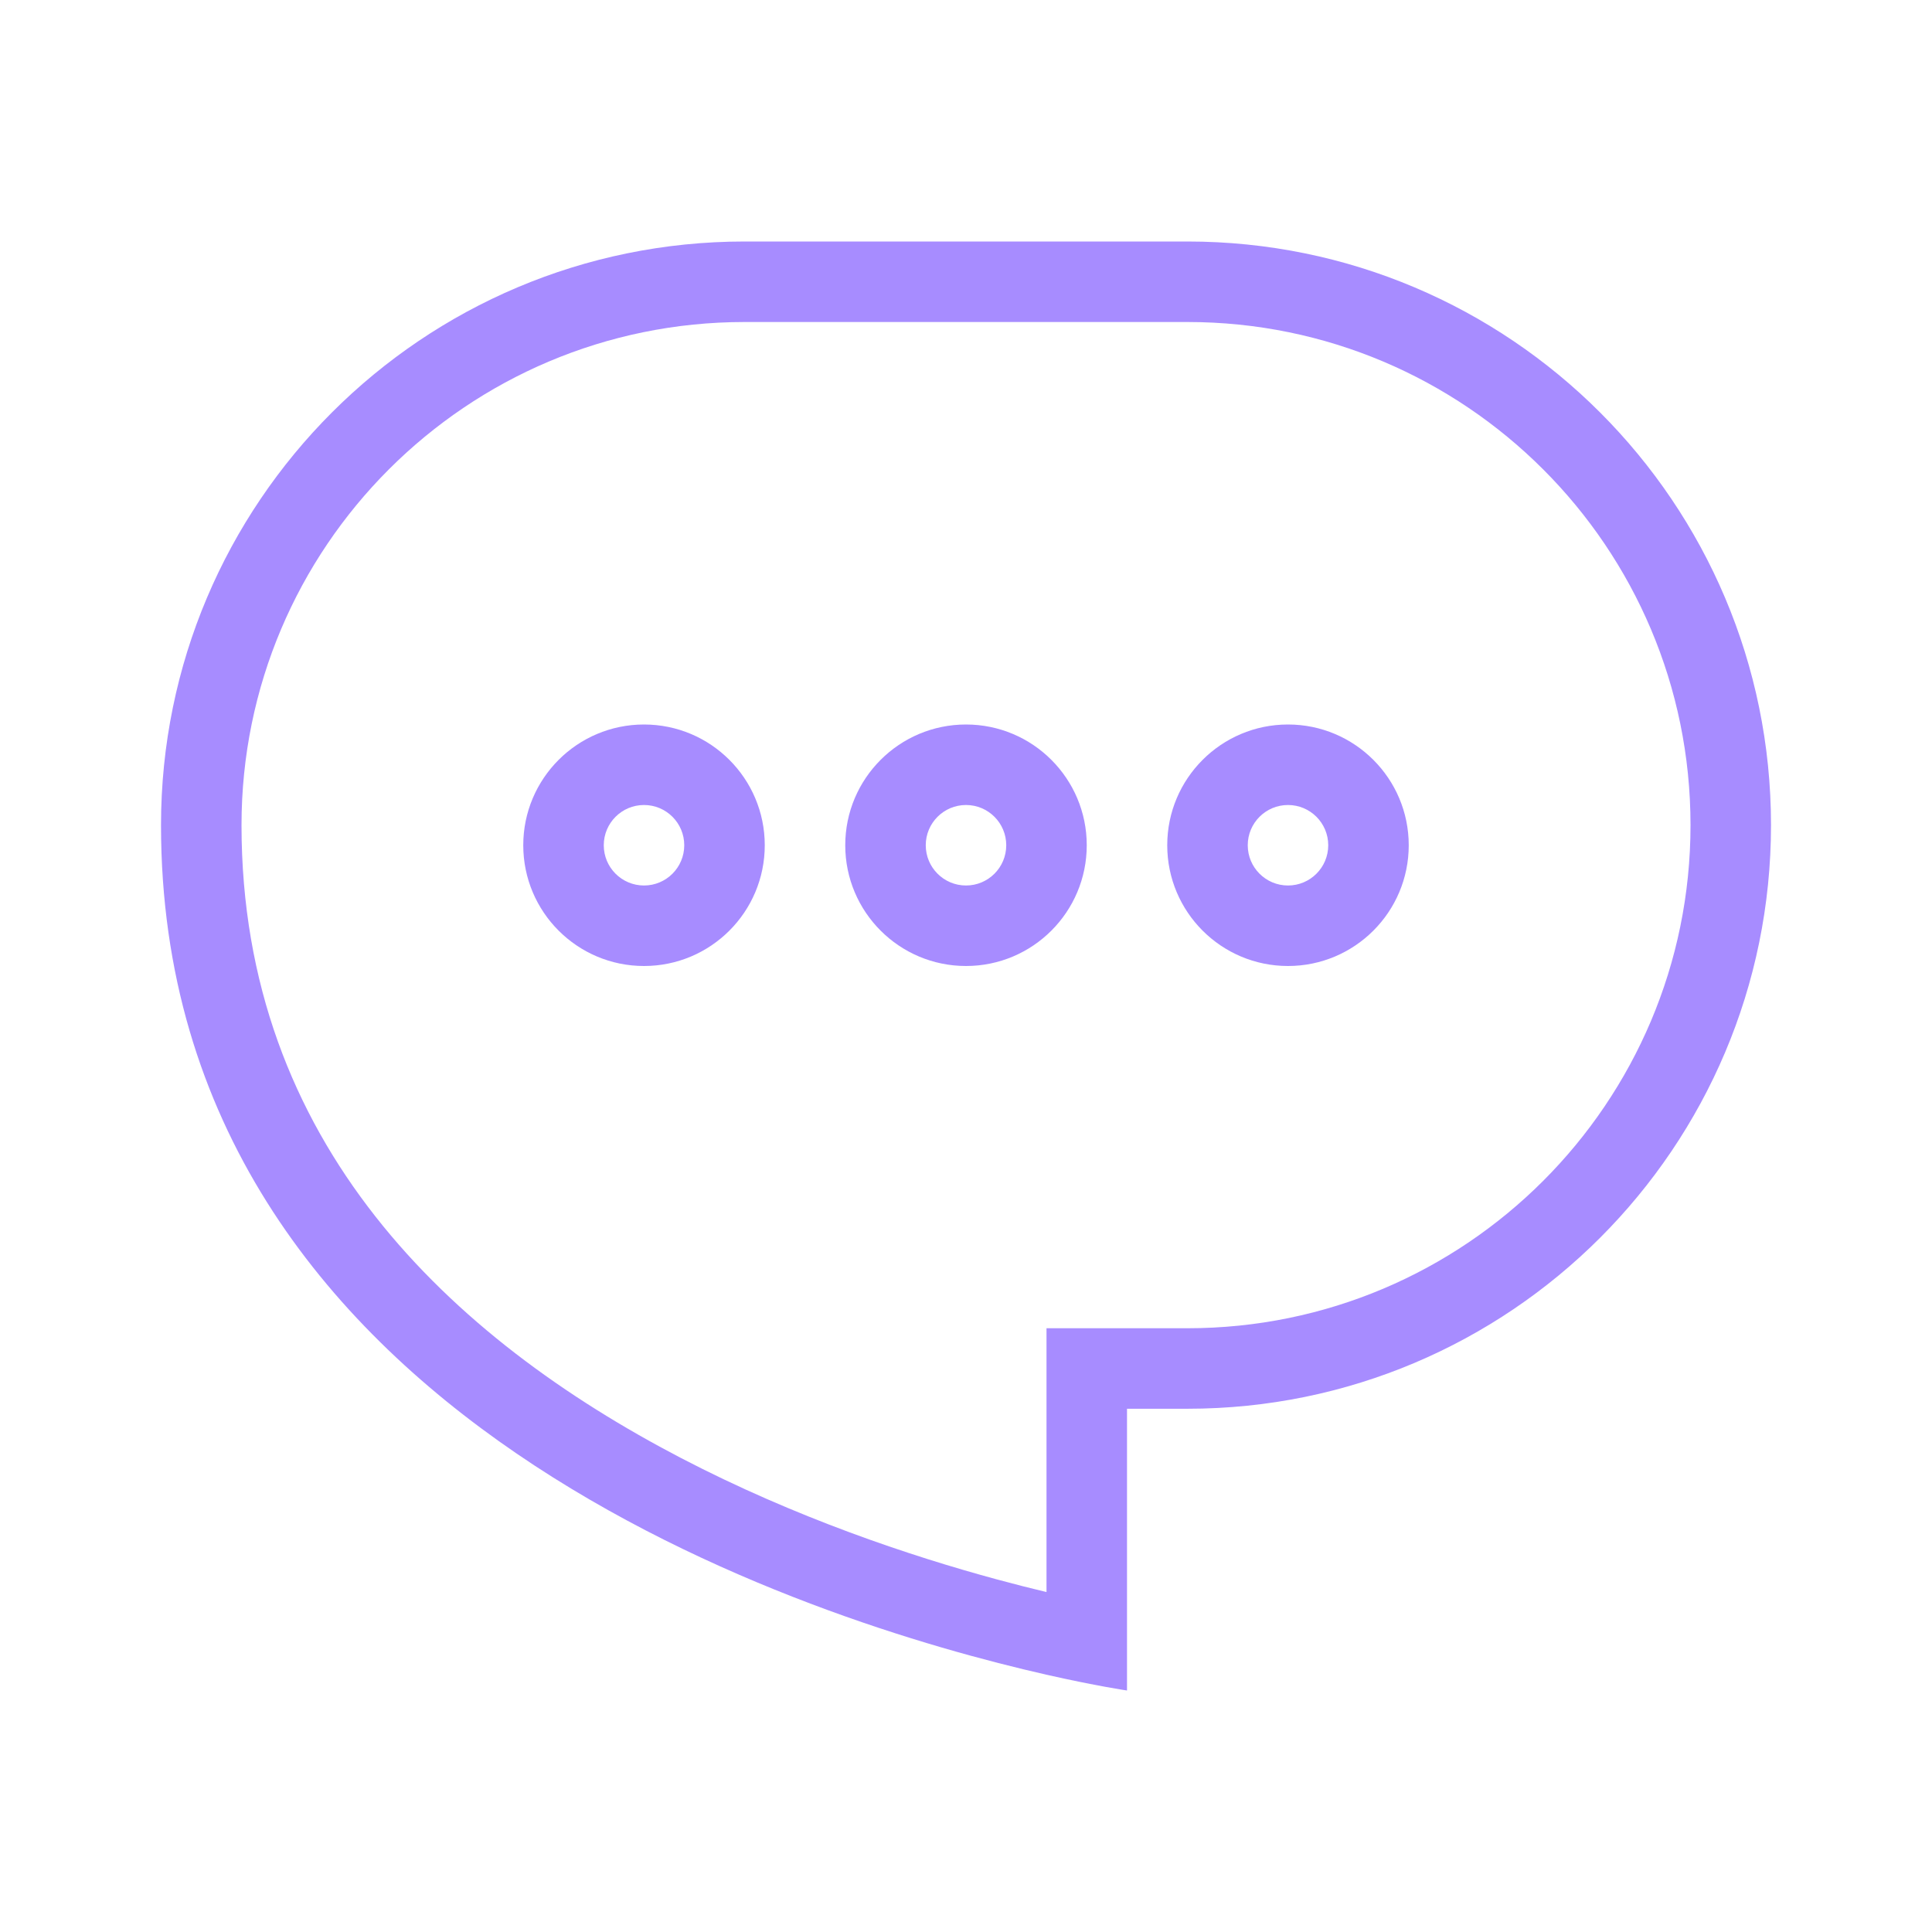 <svg width="130" height="130" viewBox="0 0 130 130" fill="none" xmlns="http://www.w3.org/2000/svg">
<path fill-rule="evenodd" clip-rule="evenodd" d="M70.417 89.375H79.897C98.594 89.375 113.751 74.218 113.751 55.521C113.751 36.824 98.594 21.667 79.897 21.667H50.105C31.408 21.667 16.251 36.824 16.251 55.521C16.251 76.956 30.379 90.062 45.836 98.113C53.513 102.111 61.246 104.695 67.094 106.279C68.291 106.603 69.404 106.884 70.417 107.126V89.375ZM75.834 113.75C75.834 113.75 73.786 113.451 70.417 112.688C54.807 109.148 10.834 95.618 10.834 55.521C10.834 33.832 28.416 16.25 50.105 16.25H79.897C101.585 16.25 119.167 33.832 119.167 55.521C119.167 77.209 101.585 94.792 79.897 94.792H75.834V113.75Z" fill="#A78CFF"/>
<path fill-rule="evenodd" clip-rule="evenodd" d="M65 59.583C66.496 59.583 67.708 58.371 67.708 56.875C67.708 55.379 66.496 54.167 65 54.167C63.504 54.167 62.292 55.379 62.292 56.875C62.292 58.371 63.504 59.583 65 59.583ZM65 65C69.487 65 73.125 61.362 73.125 56.875C73.125 52.388 69.487 48.75 65 48.75C60.513 48.75 56.875 52.388 56.875 56.875C56.875 61.362 60.513 65 65 65Z" fill="#A78CFF"/>
<path fill-rule="evenodd" clip-rule="evenodd" d="M86.666 59.583C88.162 59.583 89.374 58.371 89.374 56.875C89.374 55.379 88.162 54.167 86.666 54.167C85.17 54.167 83.958 55.379 83.958 56.875C83.958 58.371 85.17 59.583 86.666 59.583ZM86.666 65C91.153 65 94.791 61.362 94.791 56.875C94.791 52.388 91.153 48.75 86.666 48.75C82.179 48.75 78.541 52.388 78.541 56.875C78.541 61.362 82.179 65 86.666 65Z" fill="#A78CFF"/>
<path fill-rule="evenodd" clip-rule="evenodd" d="M43.334 59.583C44.83 59.583 46.042 58.371 46.042 56.875C46.042 55.379 44.83 54.167 43.334 54.167C41.838 54.167 40.626 55.379 40.626 56.875C40.626 58.371 41.838 59.583 43.334 59.583ZM43.334 65C47.821 65 51.459 61.362 51.459 56.875C51.459 52.388 47.821 48.75 43.334 48.75C38.846 48.75 35.209 52.388 35.209 56.875C35.209 61.362 38.846 65 43.334 65Z" fill="#A78CFF"/>
</svg>
